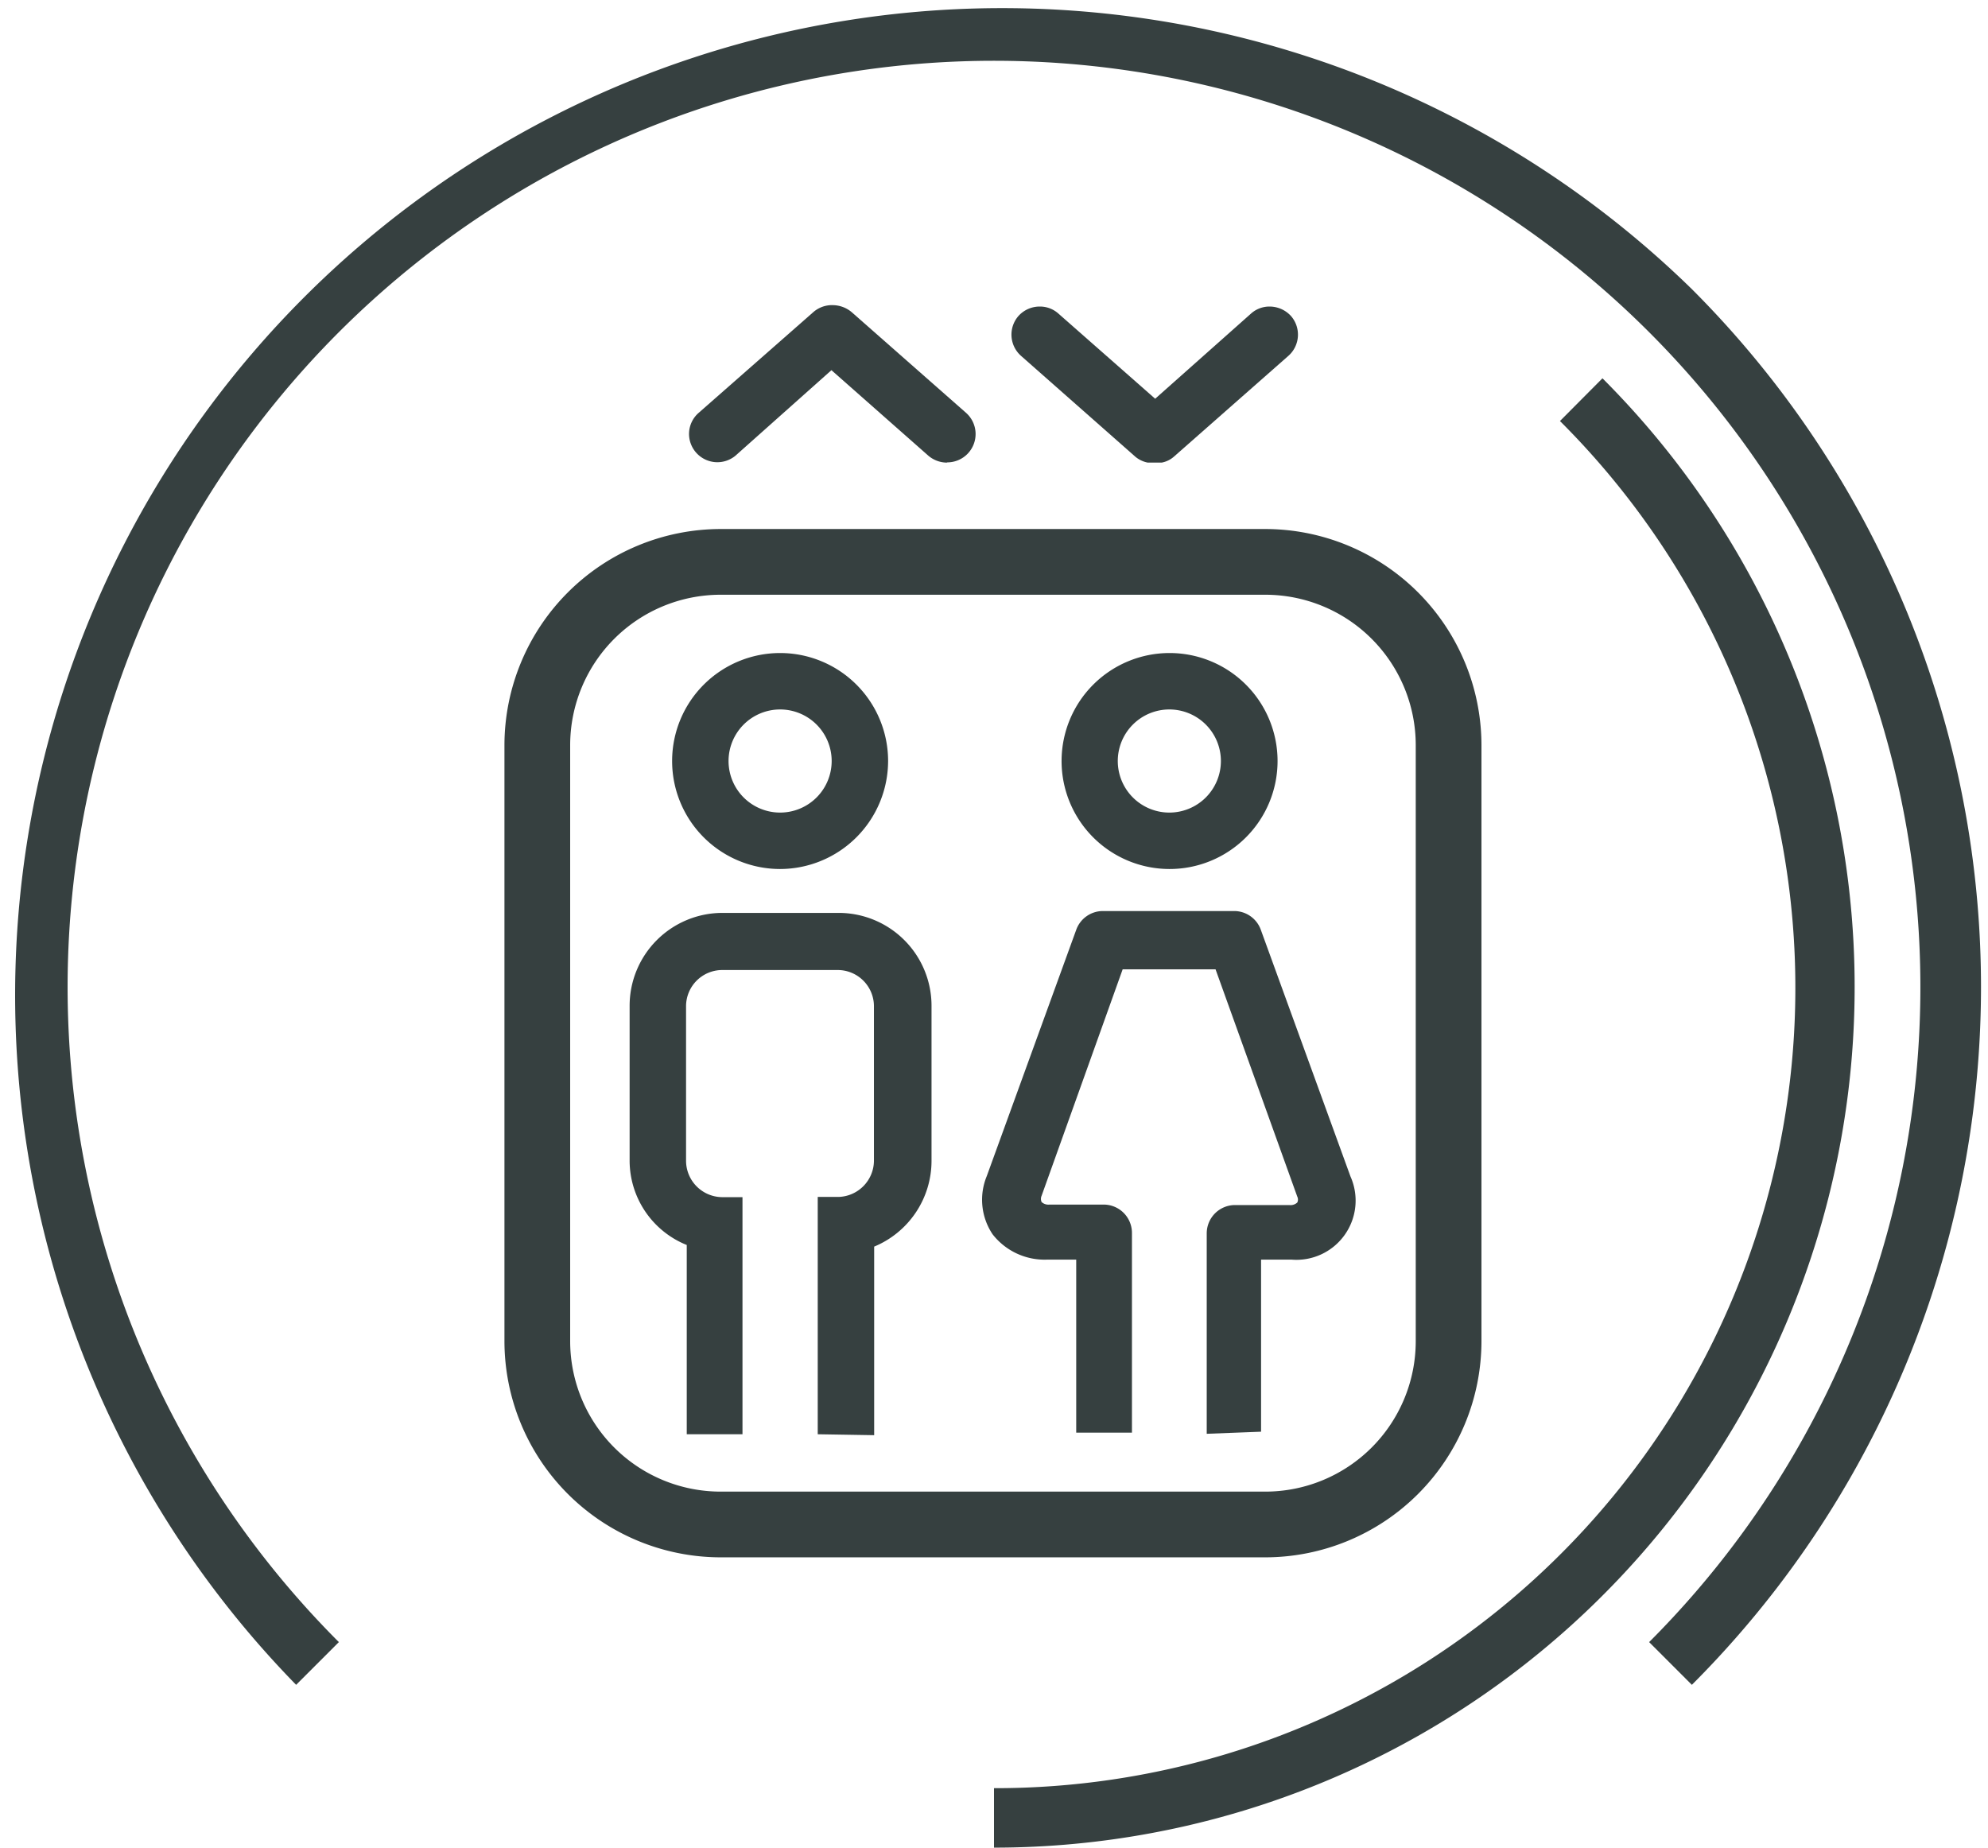 <svg xmlns="http://www.w3.org/2000/svg" width="85" height="79"><svg id="Aufzug" viewBox="0 0 85 79.56" x="0" y="0" width="85" height="79"><defs><style>.cls-1{fill:#364040;}</style></defs><title>3N_IMMO_ICONS_LIFT_WEB</title><path class="cls-1" d="M30.73,67.06a9.32,9.32,0,0,1-9.31-9.3V32.08a9.32,9.32,0,0,1,9.31-9.3H54.18a9.32,9.32,0,0,1,9.31,9.3V57.76a9.32,9.32,0,0,1-9.31,9.3Zm0-41.45a6.48,6.48,0,0,0-6.48,6.47V57.76a6.48,6.48,0,0,0,6.48,6.47H54.18a6.48,6.48,0,0,0,6.48-6.47V32.08a6.48,6.48,0,0,0-6.48-6.47Z" transform="translate(0)"></path><path class="cls-1" d="M40.47,19.92a1.24,1.24,0,0,1-.8-.3L35.5,15.94l-4.13,3.68a1.22,1.22,0,0,1-2-1,1.21,1.21,0,0,1,.41-.84l4.94-4.34a1.23,1.23,0,0,1,.74-.3h.1a1.28,1.28,0,0,1,.81.3l4.93,4.34a1.22,1.22,0,0,1-.81,2.13Z" transform="translate(0)"></path><path class="cls-1" d="M49.39,19.92l-.06,0,0,0-.21,0a1.19,1.19,0,0,1-.53-.25l-4.93-4.35a1.22,1.22,0,0,1-.11-1.71,1.23,1.23,0,0,1,.92-.41,1.19,1.19,0,0,1,.8.3l4.17,3.67,4.13-3.67a1.19,1.19,0,0,1,.8-.3,1.25,1.25,0,0,1,.92.41,1.22,1.22,0,0,1-.11,1.71l-4.94,4.35a1.1,1.1,0,0,1-.52.25l-.21,0h-.09Z" transform="translate(0)"></path><path class="cls-1" d="M33.28,37.42a4.65,4.65,0,1,1,4.66-4.65A4.66,4.66,0,0,1,33.28,37.42Zm0-6.87a2.22,2.22,0,1,0,2.23,2.22A2.22,2.22,0,0,0,33.28,30.55Z" transform="translate(0)"></path><path class="cls-1" d="M50.05,37.42a4.65,4.65,0,1,1,4.66-4.65A4.65,4.65,0,0,1,50.05,37.42Zm0-6.87a2.22,2.22,0,1,0,2.22,2.22A2.22,2.22,0,0,0,50.05,30.55Z" transform="translate(0)"></path><path class="cls-1" d="M34.91,61.76l0-10.22.91,0A1.57,1.57,0,0,0,37.33,50V43.31a1.56,1.56,0,0,0-1.55-1.54h-5a1.56,1.56,0,0,0-1.54,1.54V50a1.57,1.57,0,0,0,1.54,1.55h.89l0,10.21-2.4,0,0-8.15A3.92,3.92,0,0,1,26.81,50V43.31a4,4,0,0,1,4-4h5a4,4,0,0,1,4,4V50a4,4,0,0,1-2.47,3.68l0,8.12Z" transform="translate(0)"></path><path class="cls-1" d="M51.66,61.74l0-8.63a1.22,1.22,0,0,1,1.22-1.22h2.34a.42.42,0,0,0,.34-.11.29.29,0,0,0,0-.25l-3.52-9.79-4,0-3.49,9.75a.33.33,0,0,0,0,.27.43.43,0,0,0,.34.11h2.33a1.22,1.22,0,0,1,1.22,1.22v8.6l-2.4,0,0-7.45-.67,0h-.58a2.84,2.84,0,0,1-2.35-1.09,2.67,2.67,0,0,1-.25-2.51l3.85-10.6a1.22,1.22,0,0,1,1.15-.81h5.66a1.22,1.22,0,0,1,1.14.81l3.86,10.62a2.55,2.55,0,0,1-2.54,3.58H54l0,7.41Z" transform="translate(0)"></path><path class="cls-1" d="M42.5,79.56A37.06,37.06,0,0,0,68.7,16.29l-1.83,1.84A34.46,34.46,0,0,1,42.5,77" transform="translate(0)"></path><path class="cls-1" d="M72.55,12.45a42.5,42.5,0,0,0-60.1,60.1l1.84-1.84a39.89,39.89,0,1,1,56.42,0l1.84,1.84a42.49,42.49,0,0,0,0-60.1" transform="translate(0)"></path></svg></svg>